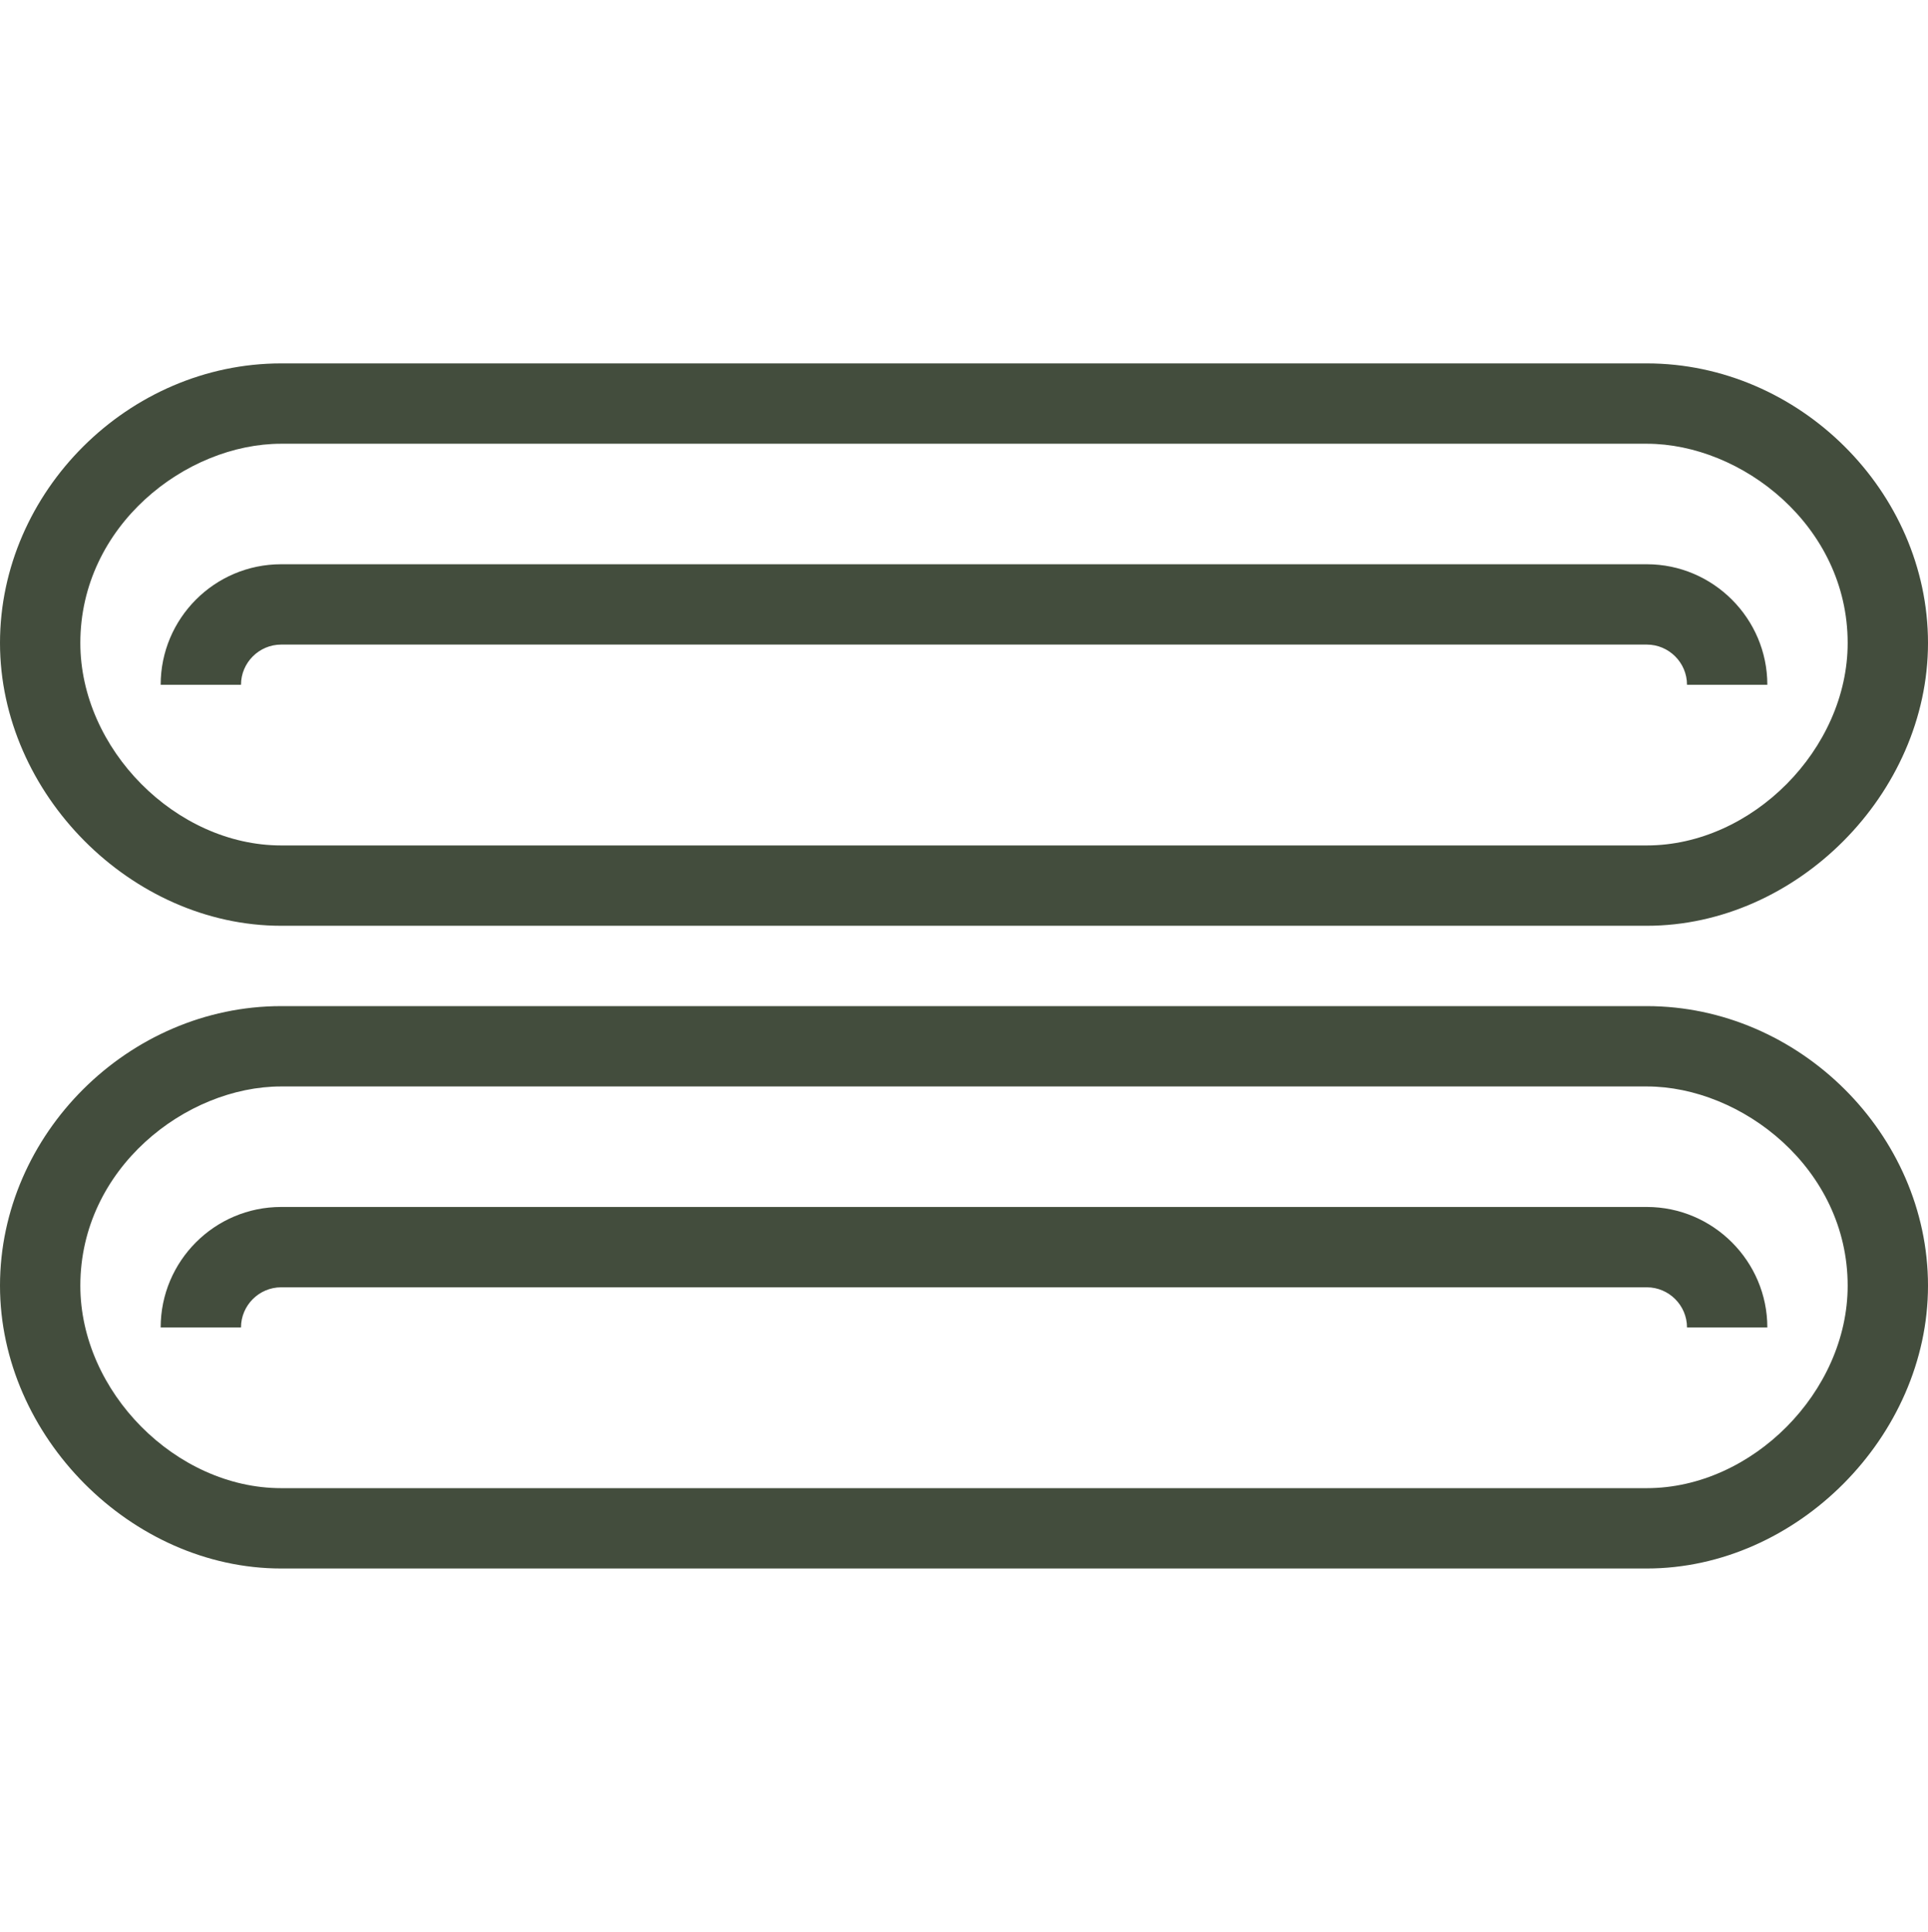 <svg width="514" height="515" viewBox="0 0 514 515" fill="none" xmlns="http://www.w3.org/2000/svg">
<path d="M74.958 246.792H439.042C478.984 246.792 514 211.561 514 171.405C514 131.035 479.626 96.875 439.042 96.875H74.958C34.267 96.875 0 131.035 0 171.405C0 211.561 35.016 246.792 74.958 246.792ZM74.958 118.292H439.042C464.303 118.292 492.583 140.137 492.583 171.405C492.583 199.675 467.097 225.375 439.042 225.375H74.958C46.903 225.375 21.417 199.675 21.417 171.405C21.417 140.137 49.58 118.292 74.958 118.292ZM64.25 182.542H42.833C42.833 164.873 57.182 150.417 74.958 150.417H439.042C456.71 150.417 471.167 164.873 471.167 182.542H449.75C449.75 176.652 444.931 171.833 439.042 171.833H74.958C69.069 171.833 64.25 176.652 64.25 182.542ZM439.042 268.208H74.958C34.267 268.208 0 302.368 0 342.738C0 382.895 35.016 418.125 74.958 418.125H439.042C478.984 418.125 514 382.895 514 342.738C514 302.368 479.626 268.208 439.042 268.208ZM439.042 396.708H74.958C46.903 396.708 21.417 371.008 21.417 342.738C21.417 311.47 49.58 289.625 74.958 289.625H439.042C464.303 289.625 492.583 311.47 492.583 342.738C492.583 371.008 467.097 396.708 439.042 396.708ZM471.167 353.875H449.75C449.75 347.985 444.931 343.167 439.042 343.167H74.958C69.069 343.167 64.25 347.985 64.25 353.875H42.833C42.833 336.206 57.182 321.75 74.958 321.75H439.042C456.71 321.75 471.167 336.206 471.167 353.875Z" fill="#434D3D"/>
</svg>
